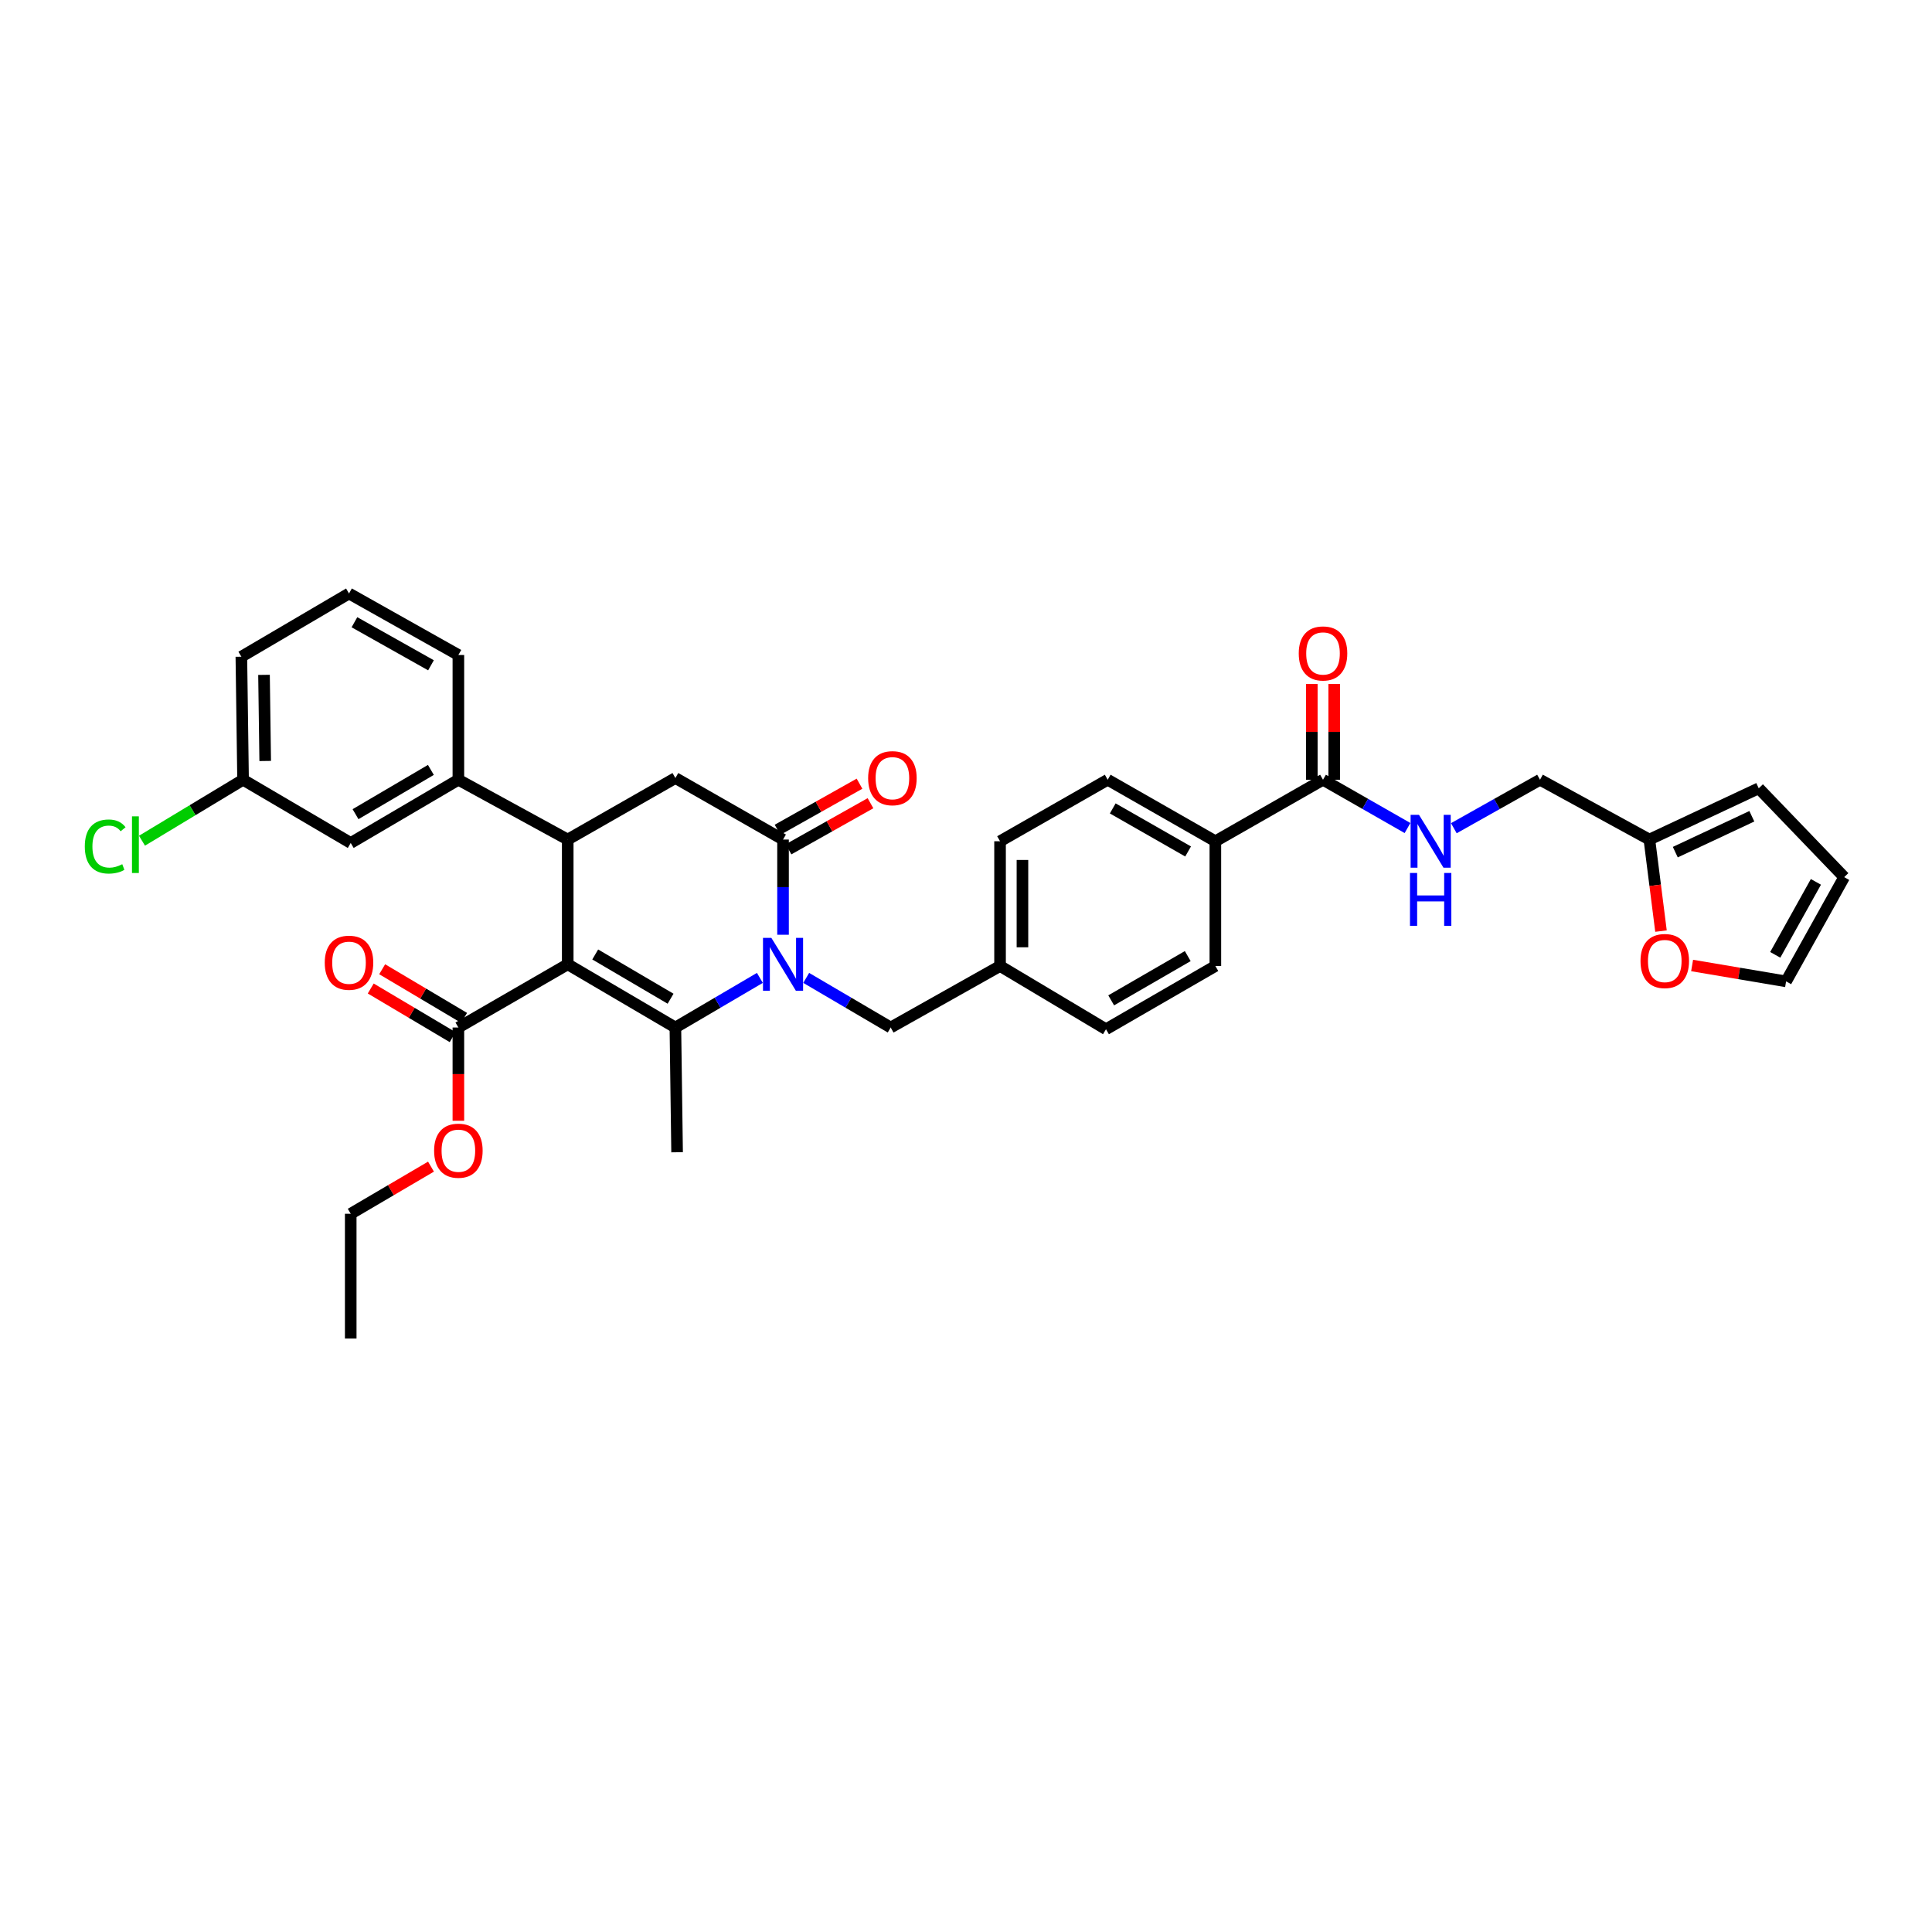 <?xml version='1.0' encoding='iso-8859-1'?>
<svg version='1.1' baseProfile='full'
              xmlns='http://www.w3.org/2000/svg'
                      xmlns:rdkit='http://www.rdkit.org/xml'
                      xmlns:xlink='http://www.w3.org/1999/xlink'
                  xml:space='preserve'
width='1000px' height='1000px' viewBox='0 0 1000 1000'>
<!-- END OF HEADER -->
<rect style='opacity:1.0;fill:#FFFFFF;stroke:none' width='1000' height='1000' x='0' y='0'> </rect>
<path class='bond-0' d='M 690.584,403.593 L 690.584,378.816' style='fill:none;fill-rule:evenodd;stroke:#000000;stroke-width:6px;stroke-linecap:butt;stroke-linejoin:miter;stroke-opacity:1' />
<path class='bond-0' d='M 690.584,378.816 L 690.584,354.038' style='fill:none;fill-rule:evenodd;stroke:#FF0000;stroke-width:6px;stroke-linecap:butt;stroke-linejoin:miter;stroke-opacity:1' />
<path class='bond-0' d='M 678.992,403.593 L 678.992,378.816' style='fill:none;fill-rule:evenodd;stroke:#000000;stroke-width:6px;stroke-linecap:butt;stroke-linejoin:miter;stroke-opacity:1' />
<path class='bond-0' d='M 678.992,378.816 L 678.992,354.038' style='fill:none;fill-rule:evenodd;stroke:#FF0000;stroke-width:6px;stroke-linecap:butt;stroke-linejoin:miter;stroke-opacity:1' />
<path class='bond-1' d='M 684.788,403.593 L 706.657,416.091' style='fill:none;fill-rule:evenodd;stroke:#000000;stroke-width:6px;stroke-linecap:butt;stroke-linejoin:miter;stroke-opacity:1' />
<path class='bond-1' d='M 706.657,416.091 L 728.527,428.588' style='fill:none;fill-rule:evenodd;stroke:#0000FF;stroke-width:6px;stroke-linecap:butt;stroke-linejoin:miter;stroke-opacity:1' />
<path class='bond-2' d='M 684.788,403.593 L 629.069,435.433' style='fill:none;fill-rule:evenodd;stroke:#000000;stroke-width:6px;stroke-linecap:butt;stroke-linejoin:miter;stroke-opacity:1' />
<path class='bond-3' d='M 752.505,428.684 L 774.809,416.139' style='fill:none;fill-rule:evenodd;stroke:#0000FF;stroke-width:6px;stroke-linecap:butt;stroke-linejoin:miter;stroke-opacity:1' />
<path class='bond-3' d='M 774.809,416.139 L 797.114,403.593' style='fill:none;fill-rule:evenodd;stroke:#000000;stroke-width:6px;stroke-linecap:butt;stroke-linejoin:miter;stroke-opacity:1' />
<path class='bond-4' d='M 853.721,434.55 L 856.724,458.241' style='fill:none;fill-rule:evenodd;stroke:#000000;stroke-width:6px;stroke-linecap:butt;stroke-linejoin:miter;stroke-opacity:1' />
<path class='bond-4' d='M 856.724,458.241 L 859.727,481.931' style='fill:none;fill-rule:evenodd;stroke:#FF0000;stroke-width:6px;stroke-linecap:butt;stroke-linejoin:miter;stroke-opacity:1' />
<path class='bond-5' d='M 853.721,434.55 L 910.322,408.018' style='fill:none;fill-rule:evenodd;stroke:#000000;stroke-width:6px;stroke-linecap:butt;stroke-linejoin:miter;stroke-opacity:1' />
<path class='bond-5' d='M 867.131,441.067 L 906.752,422.494' style='fill:none;fill-rule:evenodd;stroke:#000000;stroke-width:6px;stroke-linecap:butt;stroke-linejoin:miter;stroke-opacity:1' />
<path class='bond-6' d='M 853.721,434.55 L 797.114,403.593' style='fill:none;fill-rule:evenodd;stroke:#000000;stroke-width:6px;stroke-linecap:butt;stroke-linejoin:miter;stroke-opacity:1' />
<path class='bond-7' d='M 875.831,499.738 L 900.154,503.849' style='fill:none;fill-rule:evenodd;stroke:#FF0000;stroke-width:6px;stroke-linecap:butt;stroke-linejoin:miter;stroke-opacity:1' />
<path class='bond-7' d='M 900.154,503.849 L 924.477,507.96' style='fill:none;fill-rule:evenodd;stroke:#000000;stroke-width:6px;stroke-linecap:butt;stroke-linejoin:miter;stroke-opacity:1' />
<path class='bond-8' d='M 293.855,499.118 L 349.58,531.839' style='fill:none;fill-rule:evenodd;stroke:#000000;stroke-width:6px;stroke-linecap:butt;stroke-linejoin:miter;stroke-opacity:1' />
<path class='bond-8' d='M 308.083,494.03 L 347.091,516.935' style='fill:none;fill-rule:evenodd;stroke:#000000;stroke-width:6px;stroke-linecap:butt;stroke-linejoin:miter;stroke-opacity:1' />
<path class='bond-9' d='M 293.855,499.118 L 293.855,434.55' style='fill:none;fill-rule:evenodd;stroke:#000000;stroke-width:6px;stroke-linecap:butt;stroke-linejoin:miter;stroke-opacity:1' />
<path class='bond-10' d='M 293.855,499.118 L 237.254,531.839' style='fill:none;fill-rule:evenodd;stroke:#000000;stroke-width:6px;stroke-linecap:butt;stroke-linejoin:miter;stroke-opacity:1' />
<path class='bond-11' d='M 349.58,531.839 L 371.444,518.999' style='fill:none;fill-rule:evenodd;stroke:#000000;stroke-width:6px;stroke-linecap:butt;stroke-linejoin:miter;stroke-opacity:1' />
<path class='bond-11' d='M 371.444,518.999 L 393.309,506.159' style='fill:none;fill-rule:evenodd;stroke:#0000FF;stroke-width:6px;stroke-linecap:butt;stroke-linejoin:miter;stroke-opacity:1' />
<path class='bond-12' d='M 349.58,531.839 L 350.462,596.407' style='fill:none;fill-rule:evenodd;stroke:#000000;stroke-width:6px;stroke-linecap:butt;stroke-linejoin:miter;stroke-opacity:1' />
<path class='bond-13' d='M 405.299,483.825 L 405.299,459.188' style='fill:none;fill-rule:evenodd;stroke:#0000FF;stroke-width:6px;stroke-linecap:butt;stroke-linejoin:miter;stroke-opacity:1' />
<path class='bond-13' d='M 405.299,459.188 L 405.299,434.55' style='fill:none;fill-rule:evenodd;stroke:#000000;stroke-width:6px;stroke-linecap:butt;stroke-linejoin:miter;stroke-opacity:1' />
<path class='bond-14' d='M 417.289,506.159 L 439.153,518.999' style='fill:none;fill-rule:evenodd;stroke:#0000FF;stroke-width:6px;stroke-linecap:butt;stroke-linejoin:miter;stroke-opacity:1' />
<path class='bond-14' d='M 439.153,518.999 L 461.018,531.839' style='fill:none;fill-rule:evenodd;stroke:#000000;stroke-width:6px;stroke-linecap:butt;stroke-linejoin:miter;stroke-opacity:1' />
<path class='bond-15' d='M 405.299,434.55 L 349.58,402.711' style='fill:none;fill-rule:evenodd;stroke:#000000;stroke-width:6px;stroke-linecap:butt;stroke-linejoin:miter;stroke-opacity:1' />
<path class='bond-16' d='M 408.14,439.602 L 429.353,427.671' style='fill:none;fill-rule:evenodd;stroke:#000000;stroke-width:6px;stroke-linecap:butt;stroke-linejoin:miter;stroke-opacity:1' />
<path class='bond-16' d='M 429.353,427.671 L 450.566,415.74' style='fill:none;fill-rule:evenodd;stroke:#FF0000;stroke-width:6px;stroke-linecap:butt;stroke-linejoin:miter;stroke-opacity:1' />
<path class='bond-16' d='M 402.457,429.499 L 423.67,417.567' style='fill:none;fill-rule:evenodd;stroke:#000000;stroke-width:6px;stroke-linecap:butt;stroke-linejoin:miter;stroke-opacity:1' />
<path class='bond-16' d='M 423.67,417.567 L 444.883,405.636' style='fill:none;fill-rule:evenodd;stroke:#FF0000;stroke-width:6px;stroke-linecap:butt;stroke-linejoin:miter;stroke-opacity:1' />
<path class='bond-17' d='M 349.58,402.711 L 293.855,434.55' style='fill:none;fill-rule:evenodd;stroke:#000000;stroke-width:6px;stroke-linecap:butt;stroke-linejoin:miter;stroke-opacity:1' />
<path class='bond-18' d='M 293.855,434.55 L 237.254,403.593' style='fill:none;fill-rule:evenodd;stroke:#000000;stroke-width:6px;stroke-linecap:butt;stroke-linejoin:miter;stroke-opacity:1' />
<path class='bond-19' d='M 240.213,526.856 L 219.011,514.267' style='fill:none;fill-rule:evenodd;stroke:#000000;stroke-width:6px;stroke-linecap:butt;stroke-linejoin:miter;stroke-opacity:1' />
<path class='bond-19' d='M 219.011,514.267 L 197.809,501.679' style='fill:none;fill-rule:evenodd;stroke:#FF0000;stroke-width:6px;stroke-linecap:butt;stroke-linejoin:miter;stroke-opacity:1' />
<path class='bond-19' d='M 234.295,536.823 L 213.093,524.235' style='fill:none;fill-rule:evenodd;stroke:#000000;stroke-width:6px;stroke-linecap:butt;stroke-linejoin:miter;stroke-opacity:1' />
<path class='bond-19' d='M 213.093,524.235 L 191.891,511.646' style='fill:none;fill-rule:evenodd;stroke:#FF0000;stroke-width:6px;stroke-linecap:butt;stroke-linejoin:miter;stroke-opacity:1' />
<path class='bond-20' d='M 237.254,531.839 L 237.254,555.969' style='fill:none;fill-rule:evenodd;stroke:#000000;stroke-width:6px;stroke-linecap:butt;stroke-linejoin:miter;stroke-opacity:1' />
<path class='bond-20' d='M 237.254,555.969 L 237.254,580.099' style='fill:none;fill-rule:evenodd;stroke:#FF0000;stroke-width:6px;stroke-linecap:butt;stroke-linejoin:miter;stroke-opacity:1' />
<path class='bond-21' d='M 223.081,603.848 L 202.308,616.047' style='fill:none;fill-rule:evenodd;stroke:#FF0000;stroke-width:6px;stroke-linecap:butt;stroke-linejoin:miter;stroke-opacity:1' />
<path class='bond-21' d='M 202.308,616.047 L 181.535,628.246' style='fill:none;fill-rule:evenodd;stroke:#000000;stroke-width:6px;stroke-linecap:butt;stroke-linejoin:miter;stroke-opacity:1' />
<path class='bond-22' d='M 181.535,628.246 L 181.535,692.813' style='fill:none;fill-rule:evenodd;stroke:#000000;stroke-width:6px;stroke-linecap:butt;stroke-linejoin:miter;stroke-opacity:1' />
<path class='bond-23' d='M 517.625,435.433 L 517.625,500' style='fill:none;fill-rule:evenodd;stroke:#000000;stroke-width:6px;stroke-linecap:butt;stroke-linejoin:miter;stroke-opacity:1' />
<path class='bond-23' d='M 529.217,445.118 L 529.217,490.315' style='fill:none;fill-rule:evenodd;stroke:#000000;stroke-width:6px;stroke-linecap:butt;stroke-linejoin:miter;stroke-opacity:1' />
<path class='bond-24' d='M 517.625,435.433 L 573.344,403.593' style='fill:none;fill-rule:evenodd;stroke:#000000;stroke-width:6px;stroke-linecap:butt;stroke-linejoin:miter;stroke-opacity:1' />
<path class='bond-25' d='M 517.625,500 L 572.461,532.728' style='fill:none;fill-rule:evenodd;stroke:#000000;stroke-width:6px;stroke-linecap:butt;stroke-linejoin:miter;stroke-opacity:1' />
<path class='bond-26' d='M 517.625,500 L 461.018,531.839' style='fill:none;fill-rule:evenodd;stroke:#000000;stroke-width:6px;stroke-linecap:butt;stroke-linejoin:miter;stroke-opacity:1' />
<path class='bond-27' d='M 181.535,436.321 L 237.254,403.593' style='fill:none;fill-rule:evenodd;stroke:#000000;stroke-width:6px;stroke-linecap:butt;stroke-linejoin:miter;stroke-opacity:1' />
<path class='bond-27' d='M 184.022,421.417 L 223.025,398.507' style='fill:none;fill-rule:evenodd;stroke:#000000;stroke-width:6px;stroke-linecap:butt;stroke-linejoin:miter;stroke-opacity:1' />
<path class='bond-28' d='M 181.535,436.321 L 125.81,403.593' style='fill:none;fill-rule:evenodd;stroke:#000000;stroke-width:6px;stroke-linecap:butt;stroke-linejoin:miter;stroke-opacity:1' />
<path class='bond-29' d='M 125.81,403.593 L 99.653,419.372' style='fill:none;fill-rule:evenodd;stroke:#000000;stroke-width:6px;stroke-linecap:butt;stroke-linejoin:miter;stroke-opacity:1' />
<path class='bond-29' d='M 99.653,419.372 L 73.496,435.15' style='fill:none;fill-rule:evenodd;stroke:#00CC00;stroke-width:6px;stroke-linecap:butt;stroke-linejoin:miter;stroke-opacity:1' />
<path class='bond-30' d='M 125.81,403.593 L 124.928,339.915' style='fill:none;fill-rule:evenodd;stroke:#000000;stroke-width:6px;stroke-linecap:butt;stroke-linejoin:miter;stroke-opacity:1' />
<path class='bond-30' d='M 137.269,393.881 L 136.651,349.306' style='fill:none;fill-rule:evenodd;stroke:#000000;stroke-width:6px;stroke-linecap:butt;stroke-linejoin:miter;stroke-opacity:1' />
<path class='bond-31' d='M 237.254,403.593 L 237.254,339.026' style='fill:none;fill-rule:evenodd;stroke:#000000;stroke-width:6px;stroke-linecap:butt;stroke-linejoin:miter;stroke-opacity:1' />
<path class='bond-32' d='M 180.647,307.187 L 237.254,339.026' style='fill:none;fill-rule:evenodd;stroke:#000000;stroke-width:6px;stroke-linecap:butt;stroke-linejoin:miter;stroke-opacity:1' />
<path class='bond-32' d='M 183.455,322.066 L 223.08,344.354' style='fill:none;fill-rule:evenodd;stroke:#000000;stroke-width:6px;stroke-linecap:butt;stroke-linejoin:miter;stroke-opacity:1' />
<path class='bond-33' d='M 180.647,307.187 L 124.928,339.915' style='fill:none;fill-rule:evenodd;stroke:#000000;stroke-width:6px;stroke-linecap:butt;stroke-linejoin:miter;stroke-opacity:1' />
<path class='bond-34' d='M 572.461,532.728 L 629.069,500' style='fill:none;fill-rule:evenodd;stroke:#000000;stroke-width:6px;stroke-linecap:butt;stroke-linejoin:miter;stroke-opacity:1' />
<path class='bond-34' d='M 575.15,517.783 L 614.776,494.874' style='fill:none;fill-rule:evenodd;stroke:#000000;stroke-width:6px;stroke-linecap:butt;stroke-linejoin:miter;stroke-opacity:1' />
<path class='bond-35' d='M 629.069,500 L 629.069,435.433' style='fill:none;fill-rule:evenodd;stroke:#000000;stroke-width:6px;stroke-linecap:butt;stroke-linejoin:miter;stroke-opacity:1' />
<path class='bond-36' d='M 629.069,435.433 L 573.344,403.593' style='fill:none;fill-rule:evenodd;stroke:#000000;stroke-width:6px;stroke-linecap:butt;stroke-linejoin:miter;stroke-opacity:1' />
<path class='bond-36' d='M 614.959,440.722 L 575.952,418.434' style='fill:none;fill-rule:evenodd;stroke:#000000;stroke-width:6px;stroke-linecap:butt;stroke-linejoin:miter;stroke-opacity:1' />
<path class='bond-37' d='M 910.322,408.018 L 954.545,454.006' style='fill:none;fill-rule:evenodd;stroke:#000000;stroke-width:6px;stroke-linecap:butt;stroke-linejoin:miter;stroke-opacity:1' />
<path class='bond-38' d='M 924.477,507.96 L 954.545,454.006' style='fill:none;fill-rule:evenodd;stroke:#000000;stroke-width:6px;stroke-linecap:butt;stroke-linejoin:miter;stroke-opacity:1' />
<path class='bond-38' d='M 918.862,494.224 L 939.909,456.456' style='fill:none;fill-rule:evenodd;stroke:#000000;stroke-width:6px;stroke-linecap:butt;stroke-linejoin:miter;stroke-opacity:1' />
<path  class='atom-1' d='M 672.23 338.221
Q 672.23 331.652, 675.475 327.982
Q 678.721 324.311, 684.788 324.311
Q 690.854 324.311, 694.1 327.982
Q 697.346 331.652, 697.346 338.221
Q 697.346 344.867, 694.061 348.654
Q 690.777 352.402, 684.788 352.402
Q 678.76 352.402, 675.475 348.654
Q 672.23 344.906, 672.23 338.221
M 684.788 349.311
Q 688.961 349.311, 691.202 346.529
Q 693.482 343.708, 693.482 338.221
Q 693.482 332.85, 691.202 330.146
Q 688.961 327.402, 684.788 327.402
Q 680.614 327.402, 678.335 330.107
Q 676.094 332.812, 676.094 338.221
Q 676.094 343.747, 678.335 346.529
Q 680.614 349.311, 684.788 349.311
' fill='#FF0000'/>
<path  class='atom-2' d='M 734.459 421.754
L 743.424 436.244
Q 744.312 437.674, 745.742 440.263
Q 747.172 442.852, 747.249 443.006
L 747.249 421.754
L 750.881 421.754
L 750.881 449.111
L 747.133 449.111
L 737.512 433.269
Q 736.391 431.414, 735.193 429.289
Q 734.034 427.164, 733.686 426.507
L 733.686 449.111
L 730.131 449.111
L 730.131 421.754
L 734.459 421.754
' fill='#0000FF'/>
<path  class='atom-2' d='M 729.803 451.847
L 733.512 451.847
L 733.512 463.478
L 747.5 463.478
L 747.5 451.847
L 751.21 451.847
L 751.21 479.204
L 747.5 479.204
L 747.5 466.569
L 733.512 466.569
L 733.512 479.204
L 729.803 479.204
L 729.803 451.847
' fill='#0000FF'/>
<path  class='atom-4' d='M 849.123 497.424
Q 849.123 490.855, 852.369 487.184
Q 855.614 483.514, 861.681 483.514
Q 867.747 483.514, 870.993 487.184
Q 874.239 490.855, 874.239 497.424
Q 874.239 504.07, 870.955 507.857
Q 867.67 511.605, 861.681 511.605
Q 855.653 511.605, 852.369 507.857
Q 849.123 504.109, 849.123 497.424
M 861.681 508.514
Q 865.854 508.514, 868.095 505.732
Q 870.375 502.911, 870.375 497.424
Q 870.375 492.053, 868.095 489.348
Q 865.854 486.605, 861.681 486.605
Q 857.508 486.605, 855.228 489.31
Q 852.987 492.014, 852.987 497.424
Q 852.987 502.95, 855.228 505.732
Q 857.508 508.514, 861.681 508.514
' fill='#FF0000'/>
<path  class='atom-7' d='M 399.252 485.439
L 408.216 499.929
Q 409.105 501.359, 410.535 503.948
Q 411.964 506.537, 412.042 506.691
L 412.042 485.439
L 415.674 485.439
L 415.674 512.796
L 411.926 512.796
L 402.304 496.954
Q 401.184 495.099, 399.986 492.974
Q 398.827 490.849, 398.479 490.192
L 398.479 512.796
L 394.924 512.796
L 394.924 485.439
L 399.252 485.439
' fill='#0000FF'/>
<path  class='atom-13' d='M 168.089 498.306
Q 168.089 491.738, 171.334 488.067
Q 174.58 484.396, 180.647 484.396
Q 186.713 484.396, 189.959 488.067
Q 193.205 491.738, 193.205 498.306
Q 193.205 504.952, 189.92 508.739
Q 186.636 512.487, 180.647 512.487
Q 174.619 512.487, 171.334 508.739
Q 168.089 504.991, 168.089 498.306
M 180.647 509.396
Q 184.82 509.396, 187.061 506.614
Q 189.341 503.793, 189.341 498.306
Q 189.341 492.935, 187.061 490.231
Q 184.82 487.487, 180.647 487.487
Q 176.473 487.487, 174.194 490.192
Q 171.953 492.897, 171.953 498.306
Q 171.953 503.832, 174.194 506.614
Q 176.473 509.396, 180.647 509.396
' fill='#FF0000'/>
<path  class='atom-14' d='M 224.696 595.602
Q 224.696 589.033, 227.942 585.362
Q 231.188 581.691, 237.254 581.691
Q 243.32 581.691, 246.566 585.362
Q 249.812 589.033, 249.812 595.602
Q 249.812 602.248, 246.528 606.034
Q 243.243 609.782, 237.254 609.782
Q 231.226 609.782, 227.942 606.034
Q 224.696 602.286, 224.696 595.602
M 237.254 606.691
Q 241.427 606.691, 243.668 603.909
Q 245.948 601.088, 245.948 595.602
Q 245.948 590.231, 243.668 587.526
Q 241.427 584.782, 237.254 584.782
Q 233.081 584.782, 230.801 587.487
Q 228.56 590.192, 228.56 595.602
Q 228.56 601.127, 230.801 603.909
Q 233.081 606.691, 237.254 606.691
' fill='#FF0000'/>
<path  class='atom-17' d='M 449.348 402.788
Q 449.348 396.22, 452.594 392.549
Q 455.84 388.878, 461.906 388.878
Q 467.973 388.878, 471.218 392.549
Q 474.464 396.22, 474.464 402.788
Q 474.464 409.435, 471.18 413.221
Q 467.895 416.969, 461.906 416.969
Q 455.878 416.969, 452.594 413.221
Q 449.348 409.473, 449.348 402.788
M 461.906 413.878
Q 466.079 413.878, 468.321 411.096
Q 470.6 408.275, 470.6 402.788
Q 470.6 397.418, 468.321 394.713
Q 466.079 391.969, 461.906 391.969
Q 457.733 391.969, 455.453 394.674
Q 453.212 397.379, 453.212 402.788
Q 453.212 408.314, 455.453 411.096
Q 457.733 413.878, 461.906 413.878
' fill='#FF0000'/>
<path  class='atom-23' d='M 43.894 438.15
Q 43.894 431.35, 47.062 427.795
Q 50.269 424.201, 56.336 424.201
Q 61.977 424.201, 64.991 428.181
L 62.441 430.268
Q 60.238 427.37, 56.336 427.37
Q 52.201 427.37, 49.999 430.152
Q 47.835 432.895, 47.835 438.15
Q 47.835 443.56, 50.076 446.342
Q 52.356 449.124, 56.761 449.124
Q 59.775 449.124, 63.291 447.308
L 64.373 450.206
Q 62.943 451.133, 60.779 451.674
Q 58.615 452.215, 56.22 452.215
Q 50.269 452.215, 47.062 448.583
Q 43.894 444.951, 43.894 438.15
' fill='#00CC00'/>
<path  class='atom-23' d='M 68.314 422.54
L 71.869 422.54
L 71.869 451.868
L 68.314 451.868
L 68.314 422.54
' fill='#00CC00'/>
</svg>
